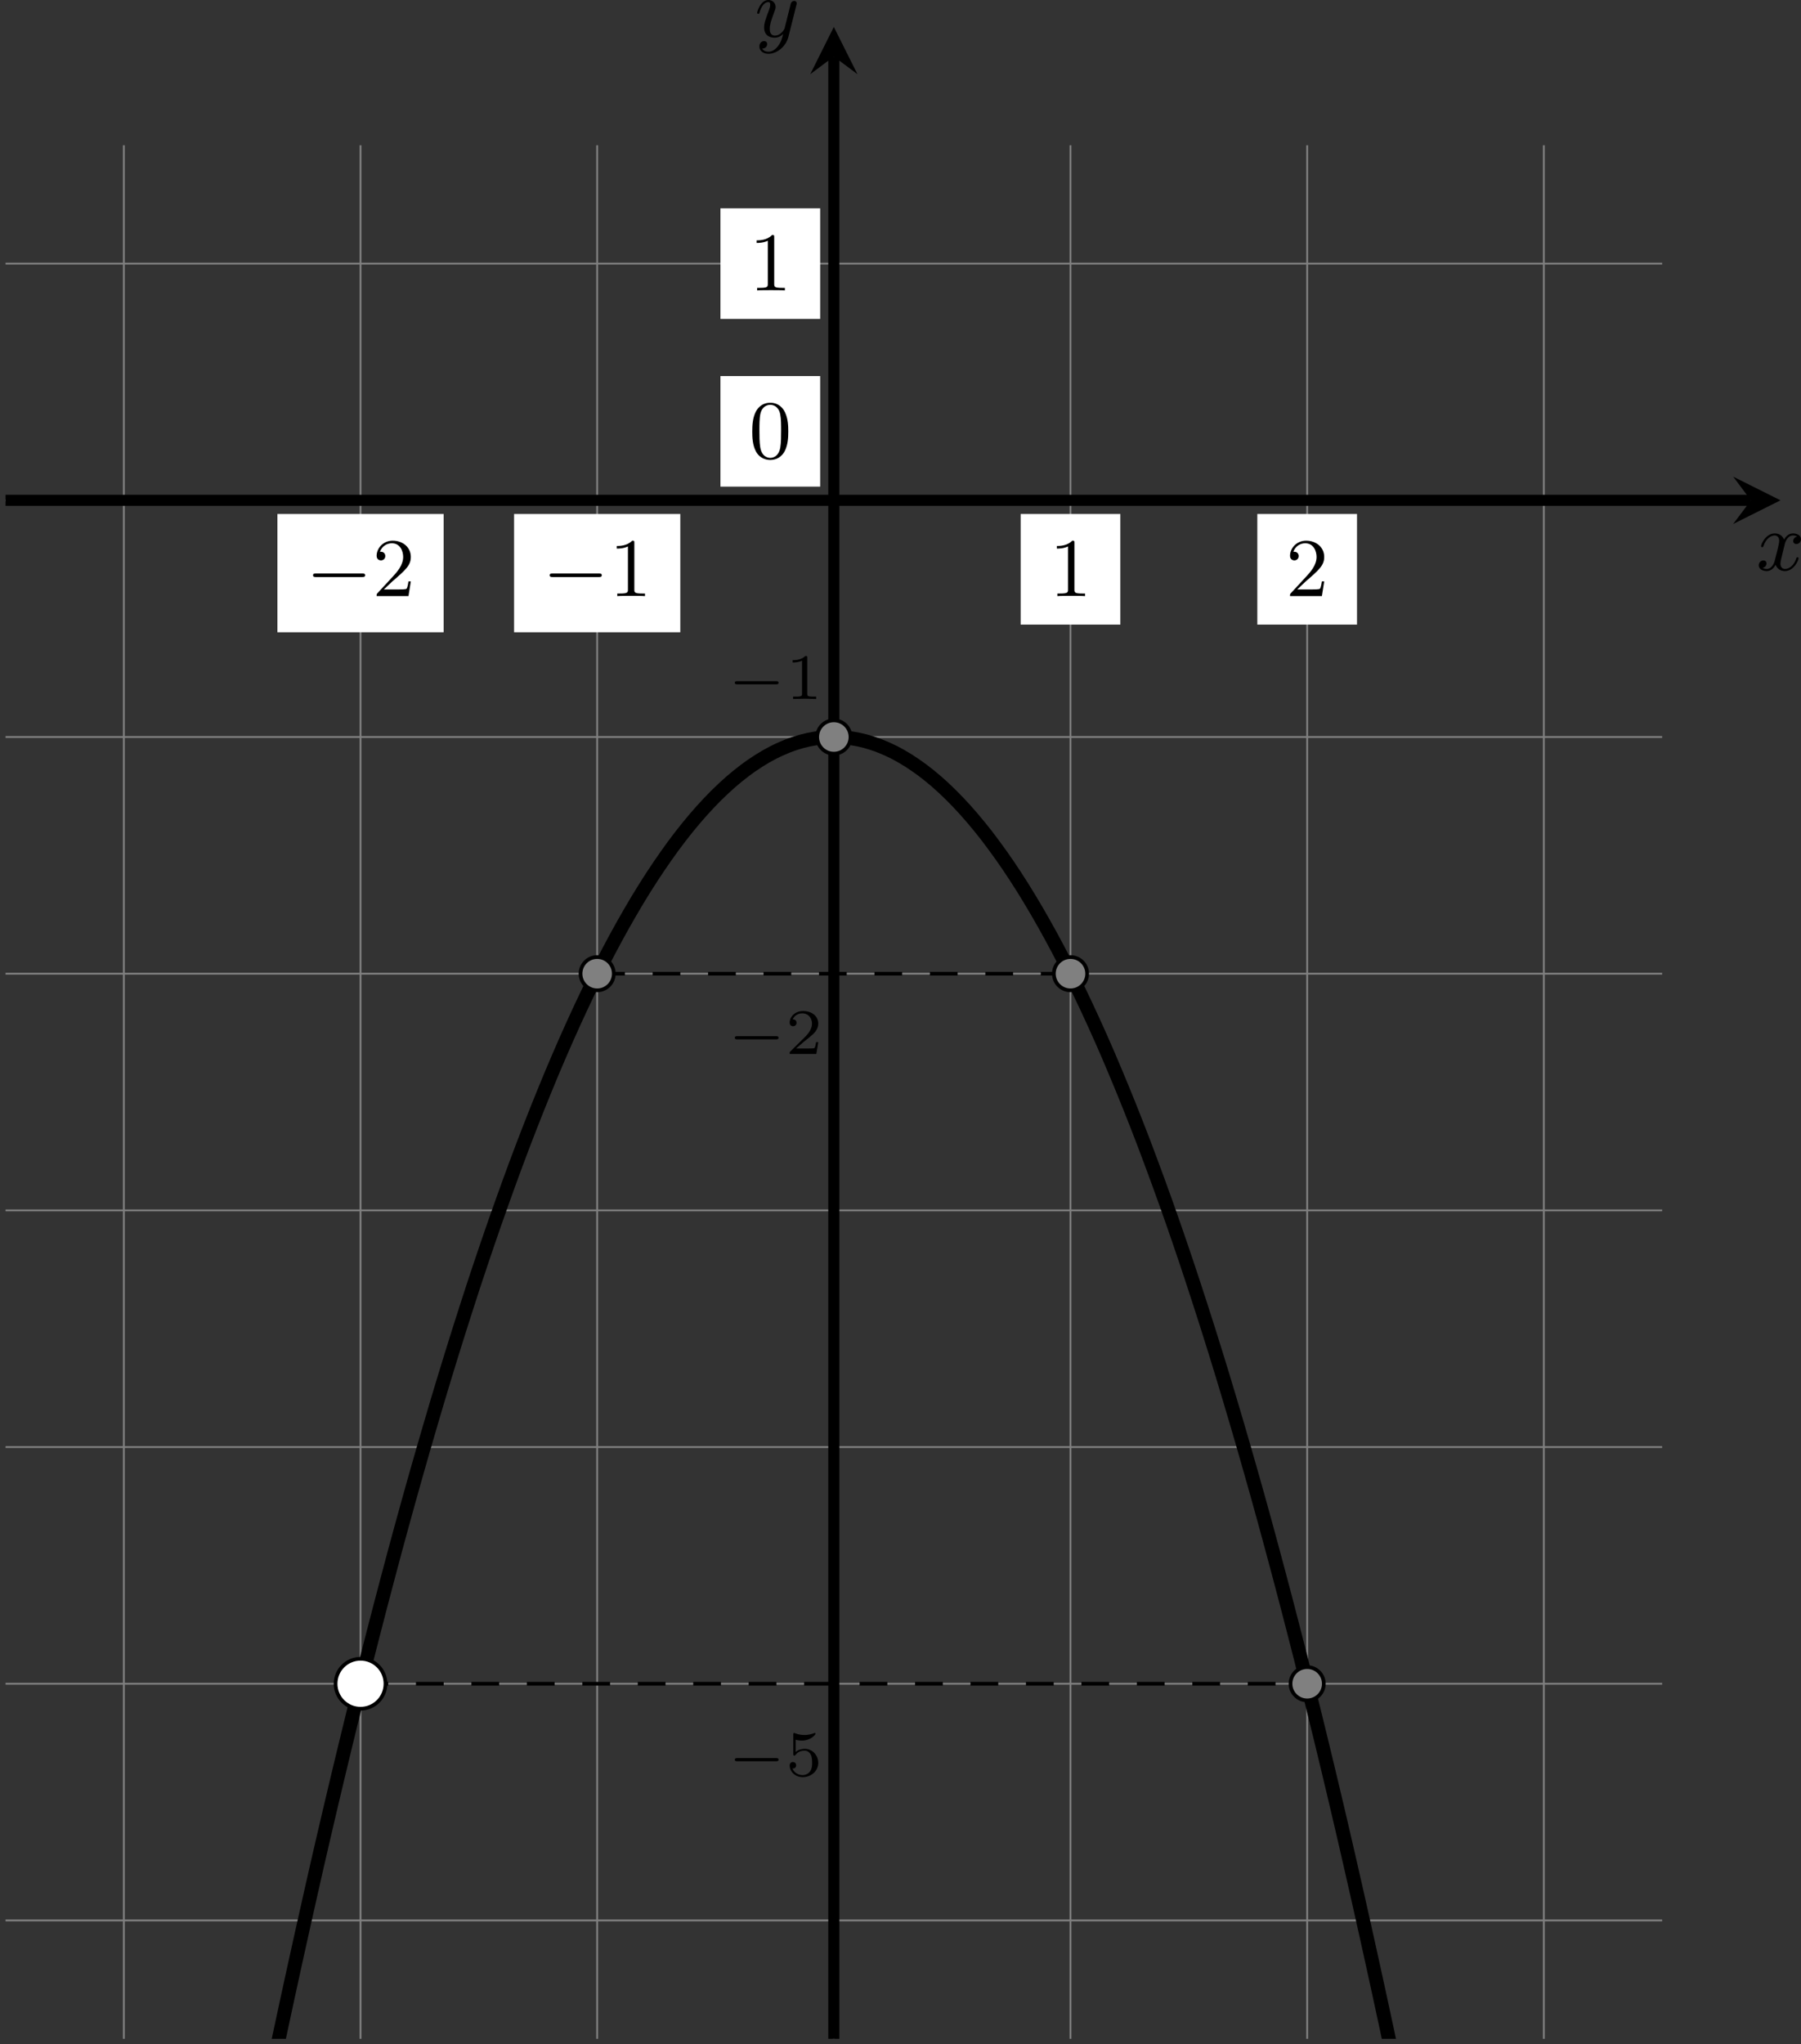 <?xml version='1.0' encoding='UTF-8'?>
<!-- This file was generated by dvisvgm 2.13.3 -->
<svg version='1.1' xmlns='http://www.w3.org/2000/svg' xmlns:xlink='http://www.w3.org/1999/xlink' width='388.296pt' height='440.711pt' viewBox='-0 481.353 388.296 440.711'>
<rect x="-0" y="481.353" width="388.296" height="440.711" fill="#333333" stroke="none"/>
<defs>
<clipPath id='clip1'>
<path d='M.598 460.434V256.336H179.18V460.434ZM179.18 256.336'/>
</clipPath>
<path id='g6-0' d='M5.189-1.576C5.3-1.576 5.467-1.576 5.467-1.743C5.467-1.918 5.307-1.918 5.189-1.918H1.032C.921-1.918 .753-1.918 .753-1.75C.753-1.576 .914-1.576 1.032-1.576H5.189Z'/>
<path id='g1-0' d='M6.052-2.053C6.214-2.053 6.384-2.053 6.384-2.251C6.384-2.439 6.205-2.439 6.052-2.439H1.103C.95-2.439 .771-2.439 .771-2.251C.771-2.053 .941-2.053 1.103-2.053H6.052Z'/>
<path id='g5-48' d='M4.241-2.869C4.241-3.47 4.214-4.241 3.9-4.914C3.506-5.756 2.824-5.972 2.304-5.972C1.766-5.972 1.085-5.756 .69-4.896C.403-4.277 .359-3.551 .359-2.869C.359-2.286 .377-1.417 .762-.708C1.184 .054 1.883 .197 2.295 .197C2.878 .197 3.542-.054 3.918-.879C4.187-1.479 4.241-2.152 4.241-2.869ZM2.304-.027C2.035-.027 1.39-.152 1.219-1.166C1.13-1.695 1.13-2.466 1.13-2.977C1.13-3.587 1.13-4.295 1.237-4.788C1.417-5.586 1.991-5.747 2.295-5.747C2.636-5.747 3.201-5.568 3.371-4.734C3.47-4.241 3.47-3.542 3.47-2.977C3.47-2.421 3.47-1.668 3.38-1.139C3.192-.117 2.529-.027 2.304-.027Z'/>
<path id='g5-49' d='M2.726-5.73C2.726-5.954 2.717-5.972 2.493-5.972C1.937-5.398 1.112-5.398 .834-5.398V-5.12C1.004-5.12 1.551-5.12 2.035-5.353V-.717C2.035-.386 2.008-.278 1.175-.278H.888V0C1.21-.027 2.008-.027 2.376-.027S3.551-.027 3.873 0V-.278H3.587C2.753-.278 2.726-.386 2.726-.717V-5.73Z'/>
<path id='g5-50' d='M4.142-1.587H3.891C3.873-1.47 3.802-.941 3.685-.798C3.631-.717 3.013-.717 2.833-.717H1.237L2.125-1.56C3.596-2.833 4.142-3.309 4.142-4.223C4.142-5.254 3.291-5.972 2.188-5.972C1.157-5.972 .457-5.156 .457-4.34C.457-3.891 .843-3.847 .924-3.847C1.121-3.847 1.39-3.99 1.39-4.313C1.39-4.582 1.201-4.779 .924-4.779C.879-4.779 .852-4.779 .816-4.77C1.031-5.407 1.605-5.694 2.089-5.694C3.004-5.694 3.318-4.842 3.318-4.223C3.318-3.309 2.627-2.564 2.197-2.098L.556-.323C.457-.224 .457-.206 .457 0H3.891L4.142-1.587Z'/>
<path id='g7-49' d='M2.336-4.435C2.336-4.624 2.322-4.631 2.127-4.631C1.681-4.191 1.046-4.184 .76-4.184V-3.933C.928-3.933 1.388-3.933 1.771-4.129V-.572C1.771-.342 1.771-.251 1.074-.251H.809V0C.934-.007 1.792-.028 2.05-.028C2.267-.028 3.145-.007 3.299 0V-.251H3.034C2.336-.251 2.336-.342 2.336-.572V-4.435Z'/>
<path id='g7-50' d='M3.522-1.269H3.285C3.264-1.116 3.194-.704 3.103-.635C3.048-.593 2.511-.593 2.413-.593H1.13C1.862-1.241 2.106-1.437 2.525-1.764C3.041-2.176 3.522-2.608 3.522-3.271C3.522-4.115 2.783-4.631 1.89-4.631C1.025-4.631 .439-4.024 .439-3.382C.439-3.027 .739-2.992 .809-2.992C.976-2.992 1.179-3.11 1.179-3.361C1.179-3.487 1.13-3.731 .767-3.731C.983-4.226 1.458-4.38 1.785-4.38C2.483-4.38 2.845-3.836 2.845-3.271C2.845-2.664 2.413-2.183 2.19-1.932L.509-.272C.439-.209 .439-.195 .439 0H3.313L3.522-1.269Z'/>
<path id='g7-53' d='M1.081-3.891C1.437-3.801 1.646-3.801 1.757-3.801C2.678-3.801 3.222-4.428 3.222-4.533C3.222-4.61 3.173-4.631 3.138-4.631C3.124-4.631 3.11-4.631 3.082-4.61C2.915-4.547 2.545-4.407 2.029-4.407C1.834-4.407 1.465-4.421 1.011-4.596C.941-4.631 .928-4.631 .921-4.631C.83-4.631 .83-4.554 .83-4.442V-2.385C.83-2.267 .83-2.183 .941-2.183C1.004-2.183 1.011-2.197 1.081-2.28C1.381-2.664 1.806-2.72 2.05-2.72C2.469-2.72 2.657-2.385 2.692-2.329C2.817-2.099 2.859-1.834 2.859-1.43C2.859-1.22 2.859-.809 2.65-.502C2.476-.251 2.176-.084 1.834-.084C1.381-.084 .914-.335 .739-.795C1.004-.774 1.137-.948 1.137-1.137C1.137-1.437 .879-1.492 .788-1.492C.774-1.492 .439-1.492 .439-1.116C.439-.488 1.011 .139 1.848 .139C2.741 .139 3.522-.523 3.522-1.402C3.522-2.19 2.922-2.915 2.057-2.915C1.75-2.915 1.388-2.838 1.081-2.573V-3.891Z'/>
<path id='g2-120' d='M4.411-3.622C4.08-3.56 3.981-3.273 3.981-3.138C3.981-2.968 4.107-2.815 4.331-2.815C4.582-2.815 4.824-3.031 4.824-3.344C4.824-3.757 4.376-3.963 3.954-3.963C3.416-3.963 3.102-3.488 2.995-3.3C2.824-3.739 2.43-3.963 2-3.963C1.04-3.963 .52-2.815 .52-2.582C.52-2.502 .583-2.475 .646-2.475C.726-2.475 .753-2.52 .771-2.573C1.049-3.461 1.641-3.739 1.982-3.739C2.242-3.739 2.475-3.569 2.475-3.147C2.475-2.824 2.089-1.39 1.973-.959C1.901-.681 1.632-.126 1.139-.126C.959-.126 .771-.188 .681-.242C.924-.287 1.103-.493 1.103-.726C1.103-.95 .933-1.049 .762-1.049C.502-1.049 .269-.825 .269-.52C.269-.081 .753 .099 1.13 .099C1.65 .099 1.955-.332 2.089-.574C2.313 .018 2.842 .099 3.084 .099C4.053 .099 4.564-1.067 4.564-1.282C4.564-1.327 4.537-1.39 4.447-1.39C4.349-1.39 4.34-1.354 4.295-1.219C4.098-.574 3.578-.126 3.111-.126C2.851-.126 2.609-.287 2.609-.717C2.609-.915 2.735-1.408 2.815-1.748C2.851-1.91 3.093-2.878 3.111-2.941C3.219-3.264 3.488-3.739 3.945-3.739C4.107-3.739 4.277-3.712 4.411-3.622Z'/>
<path id='g2-121' d='M4.501-3.452C4.51-3.497 4.528-3.551 4.528-3.604C4.528-3.721 4.447-3.865 4.25-3.865C4.133-3.865 3.972-3.793 3.9-3.622C3.891-3.587 3.802-3.219 3.748-3.022L3.3-1.228C3.228-.968 3.228-.95 3.21-.87C3.201-.834 2.824-.126 2.179-.126C1.623-.126 1.623-.69 1.623-.861C1.623-1.264 1.739-1.704 2.125-2.708C2.197-2.914 2.251-3.04 2.251-3.21C2.251-3.649 1.919-3.963 1.479-3.963C.619-3.963 .26-2.69 .26-2.582C.26-2.502 .323-2.475 .386-2.475C.484-2.475 .493-2.529 .529-2.645C.717-3.309 1.076-3.739 1.453-3.739C1.668-3.739 1.668-3.569 1.668-3.443C1.668-3.291 1.632-3.129 1.551-2.914C1.13-1.802 1.013-1.426 1.013-.995C1.013 0 1.82 .099 2.152 .099C2.591 .099 2.905-.134 3.067-.296C2.95 .161 2.851 .565 2.502 1.013C2.233 1.372 1.874 1.614 1.479 1.614C1.228 1.614 .933 1.524 .807 1.273C1.282 1.273 1.345 .879 1.345 .789C1.345 .592 1.201 .466 1.004 .466C.789 .466 .502 .637 .502 1.049C.502 1.515 .915 1.838 1.479 1.838C2.394 1.838 3.371 1.058 3.631 .009L4.501-3.452Z'/>
</defs>
<g id='page9' transform='matrix(2 0 0 2 0 0)'>
<path d='M.598 447.676H179.18M.598 422.164H179.18M.598 396.652H179.18M.598 371.141H179.18M.598 345.629H179.18M.598 320.117H179.18M.598 294.605H179.18M.598 269.094H179.18M13.352 460.434V256.336M38.863 460.434V256.336M64.375 460.434V256.336M89.887 460.434V256.336M115.398 460.434V256.336M140.914 460.434V256.336M166.426 460.434V256.336' stroke='#808080' fill='none' stroke-width='.199'/>
<path d='M.598 294.605H188.75' stroke='#000' fill='none' stroke-width='1.196' stroke-miterlimit='10'/>
<path d='M191.937 294.605L186.836 292.055L188.75 294.605L186.836 297.156'/>
<g transform='matrix(1 0 0 1 99.436 7.529)'>
<use x='89.888' y='294.604' xlink:href='#g2-120'/>
</g>
<path d='M89.887 460.434V246.769' stroke='#000' fill='none' stroke-width='1.196' stroke-miterlimit='10'/>
<path d='M89.887 243.582L87.34 248.679L89.887 246.769L92.438 248.679'/>
<g transform='matrix(1 0 0 1 -8.529 -49.965)'>
<use x='89.888' y='294.604' xlink:href='#g2-121'/>
</g>
<path d='M77.664 275.051H88.414V263.133H77.664Z' fill='#fff'/>
<g transform='matrix(1 0 0 1 -9.153 -22.623)'>
<use x='89.888' y='294.604' xlink:href='#g5-49'/>
</g>
<path d='M29.906 308.828H47.824V296.078H29.906Z' fill='#fff'/>
<g transform='matrix(1 0 0 1 -56.912 10.324)'>
<use x='89.888' y='294.604' xlink:href='#g1-0'/>
<use x='97.056' y='294.604' xlink:href='#g5-50'/>
</g>
<path d='M55.418 308.828H73.336V296.078H55.418Z' fill='#fff'/>
<g transform='matrix(1 0 0 1 -31.4 10.324)'>
<use x='89.888' y='294.604' xlink:href='#g1-0'/>
<use x='97.056' y='294.604' xlink:href='#g5-49'/>
</g>
<path d='M110.027 308H120.773V296.078H110.027Z' fill='#fff'/>
<g transform='matrix(1 0 0 1 23.208 10.324)'>
<use x='89.888' y='294.604' xlink:href='#g5-49'/>
</g>
<path d='M135.539 308H146.285V296.078H135.539Z' fill='#fff'/>
<g transform='matrix(1 0 0 1 48.72 10.324)'>
<use x='89.888' y='294.604' xlink:href='#g5-50'/>
</g>
<path d='M77.664 293.129H88.414V281.211H77.664Z' fill='#fff'/>
<g transform='matrix(1 0 0 1 -9.153 -4.546)'>
<use x='89.888' y='294.604' xlink:href='#g5-48'/>
</g>
<g transform='matrix(1 0 0 1 -11.427 137.491)'>
<use x='89.888' y='294.604' xlink:href='#g6-0'/>
<use x='96.115' y='294.604' xlink:href='#g7-53'/>
</g>
<g transform='matrix(1 0 0 1 -11.427 59.68)'>
<use x='89.888' y='294.604' xlink:href='#g6-0'/>
<use x='96.115' y='294.604' xlink:href='#g7-50'/>
</g>
<g transform='matrix(1 0 0 1 -11.427 21.412)'>
<use x='89.888' y='294.604' xlink:href='#g6-0'/>
<use x='96.115' y='294.604' xlink:href='#g7-49'/>
</g>
<path d='M38.863 422.164H140.914' stroke='#000' fill='none' stroke-width='.399' stroke-miterlimit='10' stroke-dasharray='2.989 2.989'/>
<path d='M64.375 345.629H115.398' stroke='#000' fill='none' stroke-width='.399' stroke-miterlimit='10' stroke-dasharray='2.989 2.989'/>
<path d='M13.352 549.723C13.352 549.723 13.906 546.402 14.121 545.133C14.336 543.867 14.676 541.844 14.891 540.59C15.105 539.336 15.445 537.336 15.66 536.094C15.871 534.852 16.215 532.871 16.43 531.641C16.641 530.414 16.984 528.453 17.195 527.238C17.41 526.023 17.754 524.082 17.965 522.879C18.18 521.676 18.52 519.758 18.734 518.566C18.949 517.379 19.289 515.48 19.504 514.301C19.715 513.125 20.059 511.246 20.273 510.082C20.484 508.918 20.828 507.062 21.039 505.91C21.254 504.758 21.598 502.922 21.809 501.785C22.023 500.645 22.363 498.828 22.578 497.703C22.793 496.578 23.133 494.781 23.348 493.672C23.562 492.559 23.902 490.781 24.117 489.684C24.328 488.582 24.672 486.828 24.887 485.742C25.098 484.656 25.441 482.922 25.652 481.848C25.867 480.773 26.211 479.059 26.422 478C26.637 476.937 26.977 475.246 27.191 474.195C27.406 473.148 27.746 471.477 27.961 470.441C28.172 469.406 28.516 467.754 28.73 466.73C28.941 465.707 29.285 464.078 29.496 463.066C29.711 462.059 30.055 460.449 30.266 459.453C30.48 458.453 30.824 456.867 31.035 455.883C31.25 454.898 31.59 453.328 31.805 452.355C32.02 451.387 32.359 449.84 32.574 448.879C32.785 447.922 33.129 446.395 33.344 445.449C33.555 444.504 33.898 442.996 34.109 442.062C34.324 441.129 34.668 439.645 34.879 438.723C35.094 437.805 35.434 436.34 35.648 435.434C35.863 434.523 36.203 433.082 36.418 432.187C36.629 431.293 36.973 429.867 37.188 428.988C37.398 428.105 37.742 426.703 37.957 425.832C38.168 424.965 38.512 423.582 38.723 422.727C38.938 421.871 39.281 420.508 39.492 419.664C39.707 418.824 40.047 417.48 40.262 416.652C40.477 415.82 40.816 414.5 41.031 413.684C41.242 412.867 41.586 411.566 41.801 410.762C42.012 409.957 42.355 408.68 42.566 407.887C42.781 407.094 43.125 405.836 43.336 405.059C43.551 404.281 43.891 403.043 44.105 402.277C44.32 401.508 44.66 400.293 44.875 399.539S45.43 397.59 45.645 396.848C45.855 396.109 46.199 394.934 46.414 394.207C46.625 393.477 46.969 392.324 47.18 391.609C47.395 390.894 47.738 389.758 47.949 389.059C48.164 388.356 48.504 387.242 48.719 386.551C48.934 385.863 49.273 384.769 49.488 384.094C49.699 383.418 50.043 382.344 50.258 381.684C50.469 381.019 50.812 379.969 51.023 379.316C51.238 378.668 51.582 377.637 51.793 377C52.008 376.359 52.348 375.348 52.562 374.727C52.777 374.102 53.117 373.109 53.332 372.5C53.547 371.887 53.887 370.918 54.102 370.32C54.312 369.719 54.656 368.769 54.871 368.184C55.082 367.598 55.426 366.672 55.637 366.098C55.852 365.523 56.195 364.617 56.406 364.055C56.621 363.496 56.961 362.609 57.176 362.062C57.391 361.516 57.73 360.648 57.945 360.113C58.156 359.578 58.5 358.731 58.715 358.211C58.926 357.688 59.27 356.863 59.48 356.356C59.695 355.848 60.039 355.039 60.25 354.547C60.465 354.051 60.809 353.266 61.02 352.781C61.234 352.301 61.574 351.535 61.789 351.066C62.004 350.594 62.344 349.852 62.559 349.394C62.77 348.938 63.113 348.215 63.328 347.769C63.539 347.328 63.883 346.625 64.094 346.191C64.309 345.762 64.652 345.078 64.863 344.66C65.078 344.242 65.418 343.582 65.633 343.176C65.848 342.769 66.188 342.129 66.402 341.738C66.613 341.344 66.957 340.727 67.172 340.344C67.383 339.965 67.727 339.367 67.941 339C68.152 338.633 68.496 338.055 68.707 337.699C68.922 337.344 69.266 336.789 69.477 336.445C69.691 336.106 70.031 335.566 70.246 335.238S70.801 334.394 71.016 334.078C71.227 333.762 71.57 333.266 71.785 332.965C71.996 332.66 72.34 332.188 72.551 331.894C72.766 331.606 73.109 331.152 73.32 330.875C73.535 330.598 73.875 330.164 74.09 329.898C74.305 329.633 74.644 329.223 74.859 328.969C75.074 328.719 75.414 328.324 75.629 328.086C75.84 327.848 76.184 327.477 76.398 327.25C76.609 327.023 76.953 326.672 77.164 326.461C77.379 326.25 77.723 325.918 77.934 325.719C78.148 325.516 78.488 325.207 78.703 325.019C78.918 324.832 79.258 324.543 79.473 324.367C79.684 324.195 80.027 323.926 80.242 323.766C80.453 323.602 80.797 323.356 81.008 323.207C81.223 323.059 81.566 322.828 81.777 322.695C81.992 322.559 82.336 322.352 82.547 322.227C82.762 322.106 83.102 321.918 83.316 321.809S83.871 321.531 84.086 321.438C84.297 321.34 84.641 321.195 84.855 321.109C85.066 321.023 85.41 320.902 85.621 320.828C85.836 320.758 86.18 320.652 86.391 320.594C86.605 320.535 86.945 320.453 87.16 320.406C87.375 320.363 87.715 320.301 87.93 320.266C88.141 320.234 88.484 320.191 88.699 320.172C88.91 320.152 89.254 320.129 89.469 320.121C89.68 320.117 90.023 320.113 90.234 320.121C90.449 320.125 90.793 320.144 91.004 320.164C91.219 320.184 91.559 320.223 91.773 320.254C91.988 320.285 92.328 320.348 92.543 320.391C92.754 320.438 93.098 320.519 93.312 320.574C93.523 320.633 93.867 320.734 94.078 320.805C94.293 320.875 94.637 320.996 94.848 321.082C95.062 321.164 95.402 321.305 95.617 321.402C95.832 321.496 96.172 321.66 96.387 321.769C96.602 321.879 96.941 322.062 97.156 322.188C97.367 322.309 97.711 322.512 97.926 322.648C98.137 322.781 98.48 323.008 98.691 323.156C98.906 323.301 99.25 323.547 99.461 323.707C99.676 323.867 100.016 324.137 100.231 324.309C100.445 324.481 100.785 324.769 101 324.953C101.211 325.141 101.555 325.449 101.769 325.648C101.981 325.848 102.324 326.176 102.535 326.387C102.75 326.598 103.094 326.949 103.305 327.172C103.519 327.398 103.859 327.766 104.074 328.004C104.289 328.242 104.629 328.633 104.844 328.883C105.059 329.133 105.398 329.543 105.613 329.809C105.824 330.07 106.168 330.5 106.383 330.777C106.594 331.055 106.938 331.508 107.148 331.797C107.363 332.082 107.707 332.559 107.918 332.859C108.133 333.16 108.473 333.652 108.688 333.969C108.902 334.281 109.242 334.797 109.457 335.125C109.668 335.453 110.012 335.988 110.227 336.328C110.438 336.668 110.781 337.223 110.992 337.574C111.207 337.93 111.551 338.504 111.762 338.871C111.977 339.238 112.32 339.836 112.531 340.215C112.746 340.59 113.086 341.211 113.301 341.602C113.516 341.992 113.856 342.633 114.07 343.035C114.281 343.441 114.625 344.098 114.84 344.516C115.051 344.934 115.394 345.613 115.606 346.043C115.82 346.473 116.164 347.172 116.375 347.617C116.59 348.059 116.93 348.781 117.144 349.234C117.359 349.691 117.699 350.434 117.914 350.902C118.125 351.371 118.469 352.133 118.684 352.613C118.894 353.094 119.238 353.879 119.453 354.371C119.664 354.867 120.008 355.672 120.219 356.18C120.434 356.684 120.777 357.508 120.988 358.027C121.203 358.551 121.543 359.394 121.758 359.926C121.973 360.461 122.312 361.324 122.527 361.871C122.738 362.418 123.082 363.301 123.297 363.859C123.508 364.418 123.852 365.328 124.062 365.898C124.277 366.469 124.621 367.394 124.832 367.981C125.047 368.566 125.387 369.512 125.602 370.109C125.816 370.707 126.156 371.676 126.371 372.285C126.586 372.894 126.926 373.887 127.141 374.508C127.352 375.133 127.695 376.141 127.91 376.777C128.121 377.414 128.465 378.441 128.676 379.09C128.891 379.738 129.234 380.789 129.445 381.453C129.66 382.113 130 383.184 130.215 383.859C130.43 384.535 130.769 385.625 130.984 386.312C131.195 387 131.539 388.113 131.754 388.812C131.965 389.512 132.309 390.648 132.519 391.359C132.734 392.074 133.078 393.227 133.289 393.953C133.504 394.68 133.844 395.852 134.059 396.59C134.273 397.332 134.613 398.523 134.828 399.277C135.043 400.027 135.383 401.246 135.598 402.008C135.809 402.773 136.152 404.008 136.367 404.785C136.578 405.562 136.922 406.82 137.133 407.609C137.348 408.402 137.691 409.68 137.902 410.48C138.117 411.285 138.457 412.582 138.672 413.398C138.887 414.215 139.227 415.535 139.441 416.363C139.652 417.191 139.996 418.531 140.211 419.371C140.422 420.215 140.766 421.574 140.977 422.43C141.191 423.281 141.535 424.664 141.746 425.531C141.961 426.398 142.305 427.801 142.516 428.68C142.731 429.559 143.07 430.98 143.285 431.875C143.5 432.77 143.84 434.211 144.055 435.117C144.266 436.023 144.609 437.484 144.824 438.402C145.035 439.324 145.379 440.809 145.59 441.738C145.805 442.672 146.148 444.176 146.359 445.117C146.574 446.062 146.914 447.59 147.129 448.547C147.344 449.504 147.684 451.047 147.898 452.02C148.109 452.988 148.453 454.555 148.668 455.539C148.879 456.523 149.223 458.109 149.438 459.105C149.648 460.102 149.992 461.707 150.203 462.719C150.418 463.727 150.762 465.355 150.973 466.375C151.188 467.398 151.527 469.047 151.742 470.078C151.957 471.113 152.297 472.785 152.512 473.832C152.723 474.879 153.066 476.57 153.281 477.629C153.492 478.687 153.836 480.398 154.047 481.473C154.262 482.547 154.606 484.277 154.816 485.363C155.031 486.449 155.371 488.199 155.586 489.301C155.801 490.398 156.141 492.172 156.356 493.281C156.57 494.395 156.91 496.187 157.125 497.312C157.336 498.437 157.68 500.25 157.894 501.387C158.106 502.523 158.449 504.359 158.66 505.508C158.875 506.66 159.219 508.516 159.43 509.68C159.644 510.84 159.984 512.715 160.199 513.891C160.414 515.066 160.754 516.965 160.969 518.152C161.18 519.344 161.523 521.258 161.738 522.461C161.949 523.664 162.293 525.602 162.504 526.812C162.719 528.027 163.062 529.988 163.273 531.215C163.488 532.441 163.832 534.422 164.043 535.66C164.258 536.902 164.598 538.898 164.812 540.152S165.367 543.426 165.582 544.691C165.793 545.957 166.352 549.277 166.352 549.277' stroke='#000' fill='none' stroke-width='1.494' stroke-miterlimit='10' clip-path='url(#clip1)'/>
<path d='M41.555 422.164C41.555 420.68 40.352 419.473 38.863 419.473C37.379 419.473 36.176 420.68 36.176 422.164S37.379 424.855 38.863 424.855C40.352 424.855 41.555 423.648 41.555 422.164Z' fill='#fff' clip-path='url(#clip1)'/>
<path d='M41.555 422.164C41.555 420.68 40.352 419.473 38.863 419.473C37.379 419.473 36.176 420.68 36.176 422.164S37.379 424.855 38.863 424.855C40.352 424.855 41.555 423.648 41.555 422.164Z' stroke='#000' fill='none' stroke-width='.399' stroke-miterlimit='10' clip-path='url(#clip1)'/>
<path d='M142.707 422.164C142.707 421.172 141.902 420.371 140.914 420.371C139.922 420.371 139.117 421.172 139.117 422.164C139.117 423.152 139.922 423.957 140.914 423.957C141.902 423.957 142.707 423.152 142.707 422.164Z' fill='#808080' clip-path='url(#clip1)'/>
<path d='M142.707 422.164C142.707 421.172 141.902 420.371 140.914 420.371C139.922 420.371 139.117 421.172 139.117 422.164C139.117 423.152 139.922 423.957 140.914 423.957C141.902 423.957 142.707 423.152 142.707 422.164Z' stroke='#000' fill='none' stroke-width='.399' stroke-miterlimit='10' clip-path='url(#clip1)'/>
<path d='M66.168 345.629C66.168 344.637 65.367 343.836 64.375 343.836C63.387 343.836 62.582 344.637 62.582 345.629C62.582 346.617 63.387 347.422 64.375 347.422C65.367 347.422 66.168 346.617 66.168 345.629Z' fill='#808080' clip-path='url(#clip1)'/>
<path d='M66.168 345.629C66.168 344.637 65.367 343.836 64.375 343.836C63.387 343.836 62.582 344.637 62.582 345.629C62.582 346.617 63.387 347.422 64.375 347.422C65.367 347.422 66.168 346.617 66.168 345.629Z' stroke='#000' fill='none' stroke-width='.399' stroke-miterlimit='10' clip-path='url(#clip1)'/>
<path d='M117.195 345.629C117.195 344.637 116.391 343.836 115.398 343.836C114.41 343.836 113.606 344.637 113.606 345.629C113.606 346.617 114.41 347.422 115.398 347.422C116.391 347.422 117.195 346.617 117.195 345.629Z' fill='#808080' clip-path='url(#clip1)'/>
<path d='M117.195 345.629C117.195 344.637 116.391 343.836 115.398 343.836C114.41 343.836 113.606 344.637 113.606 345.629C113.606 346.617 114.41 347.422 115.398 347.422C116.391 347.422 117.195 346.617 117.195 345.629Z' stroke='#000' fill='none' stroke-width='.399' stroke-miterlimit='10' clip-path='url(#clip1)'/>
<path d='M91.684 320.117C91.684 319.125 90.879 318.324 89.887 318.324C88.898 318.324 88.094 319.125 88.094 320.117C88.094 321.106 88.898 321.91 89.887 321.91C90.879 321.91 91.684 321.106 91.684 320.117Z' fill='#808080' clip-path='url(#clip1)'/>
<path d='M91.684 320.117C91.684 319.125 90.879 318.324 89.887 318.324C88.898 318.324 88.094 319.125 88.094 320.117C88.094 321.106 88.898 321.91 89.887 321.91C90.879 321.91 91.684 321.106 91.684 320.117Z' stroke='#000' fill='none' stroke-width='.399' stroke-miterlimit='10' clip-path='url(#clip1)'/>
</g>
</svg>